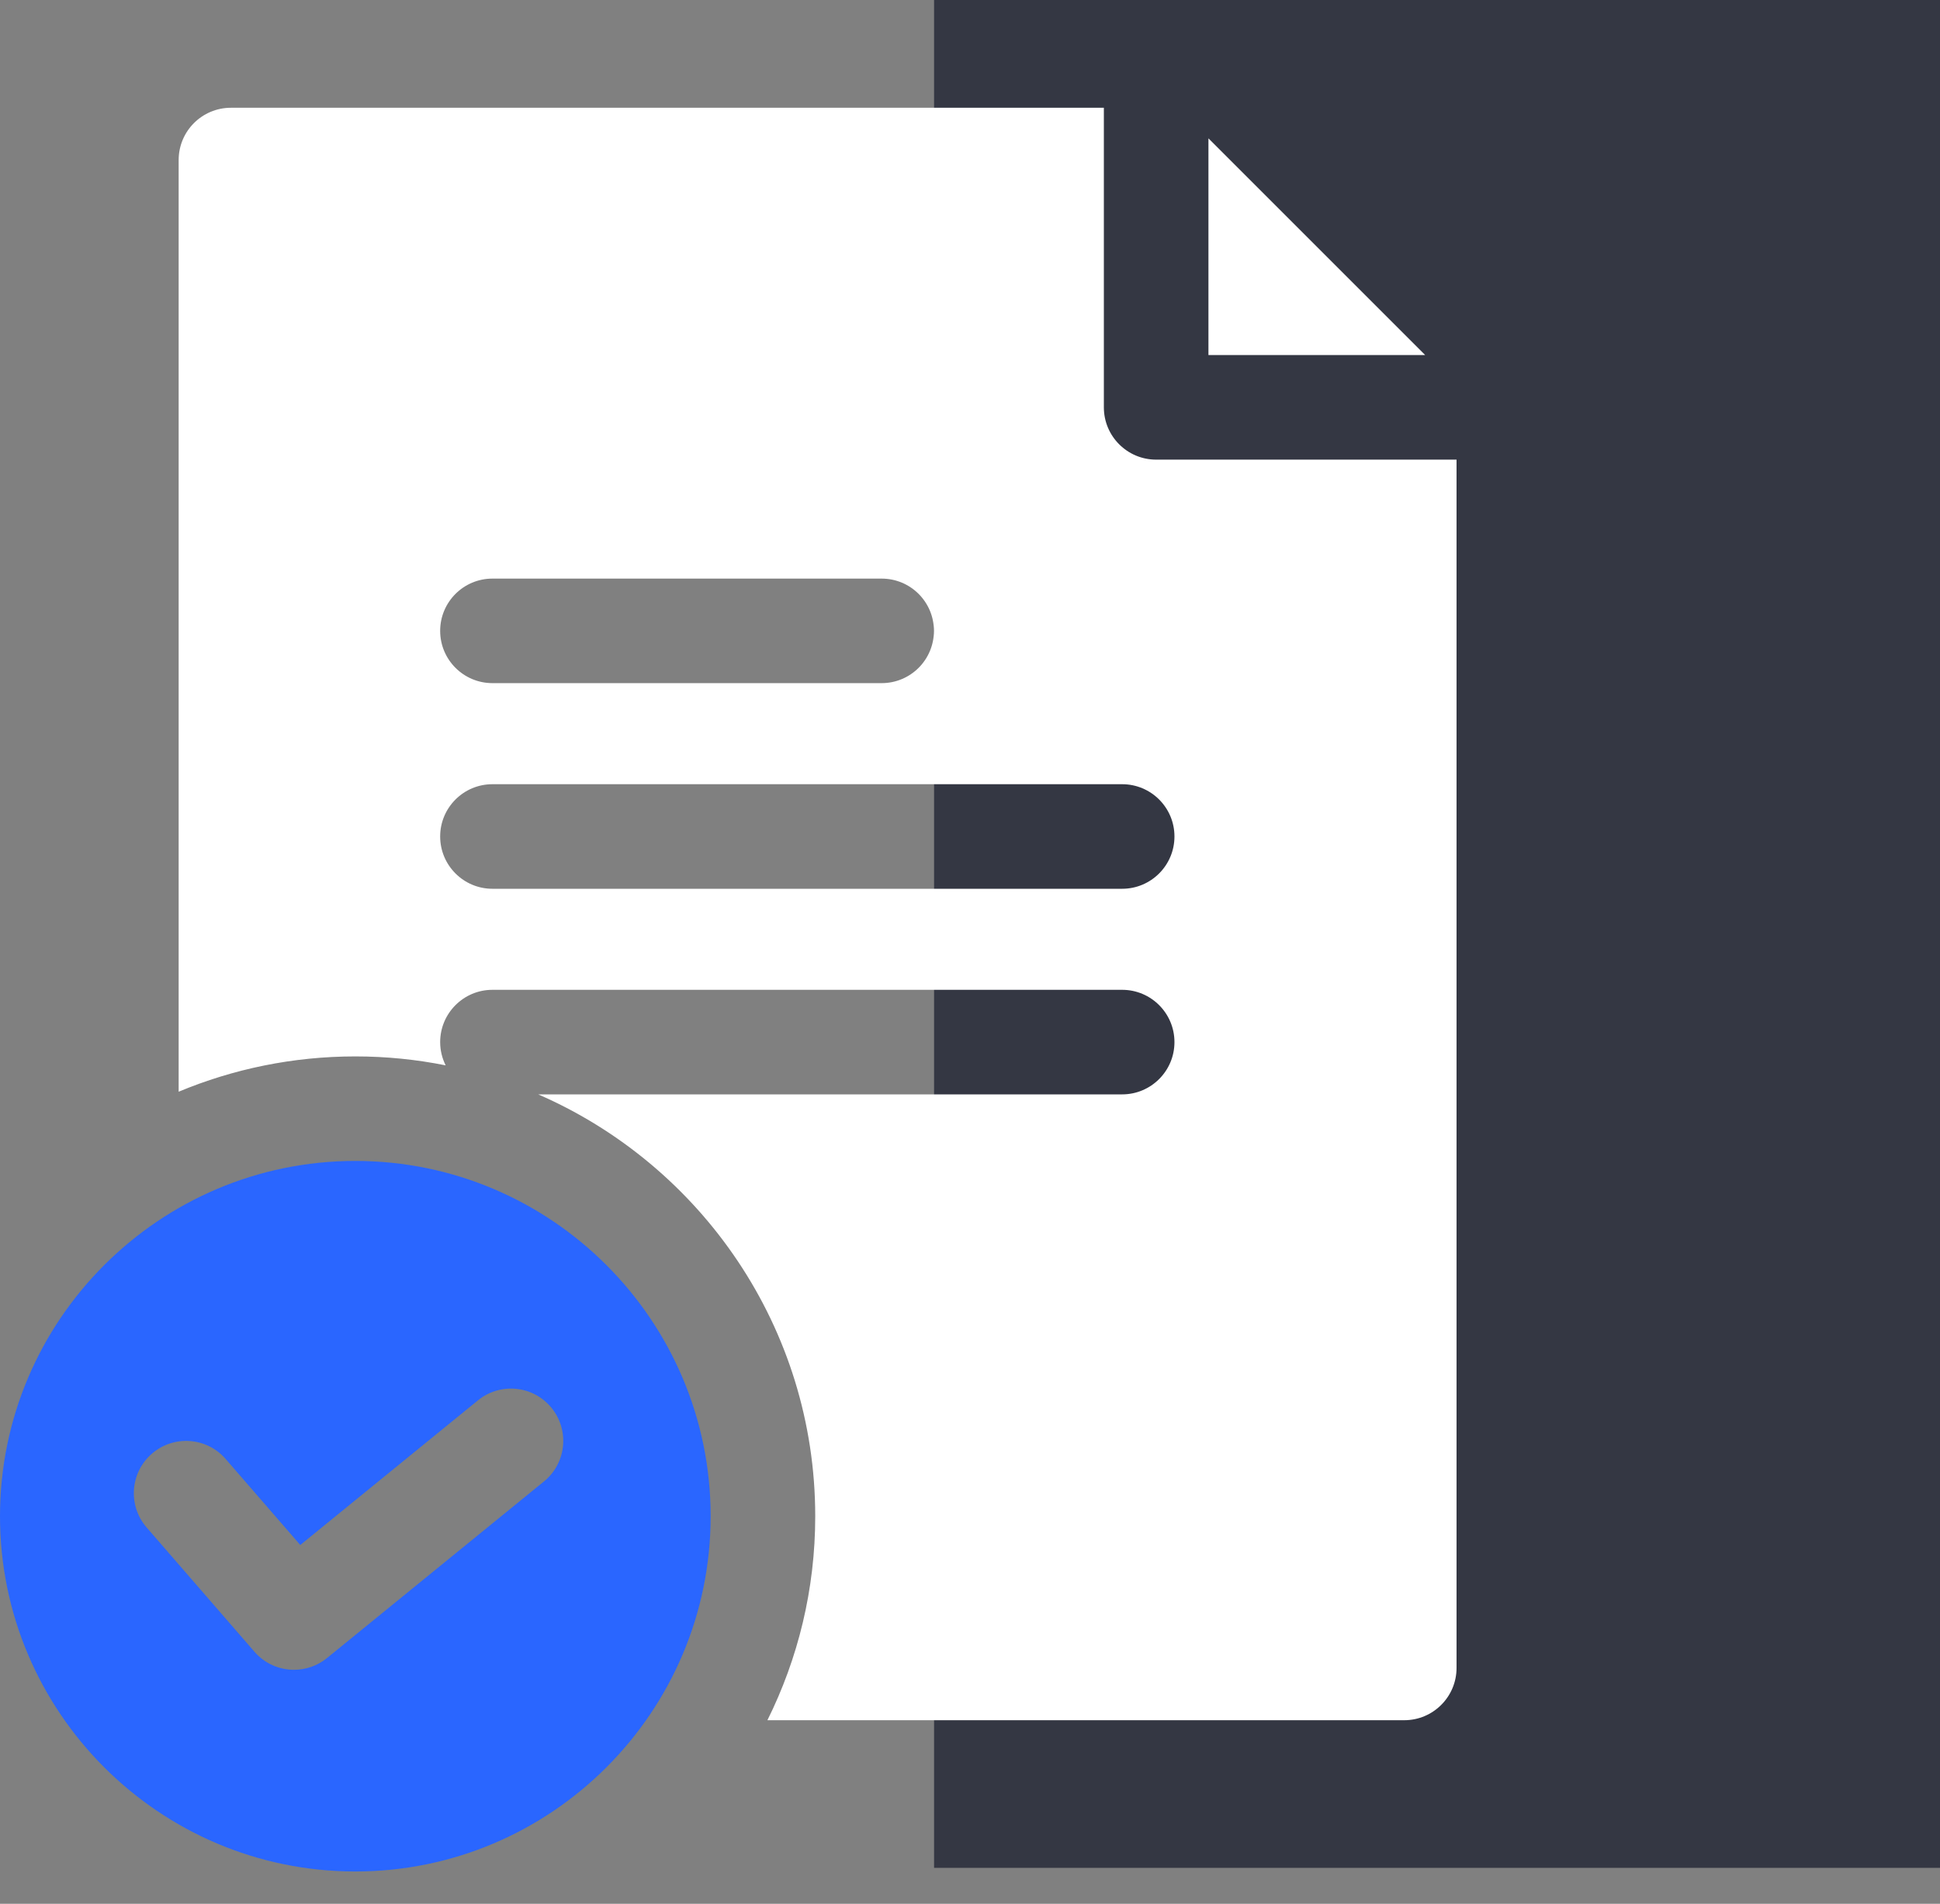 <svg width="54" height="53" viewBox="0 0 54 53" fill="none" xmlns="http://www.w3.org/2000/svg">
<rect x="0" y="0" width="54" height="53" fill="#808080" stroke="none"/>
<rect x="26" width="28" height="52" fill="#343743"/>
<path d="M33.637 9.884H39.669L33.637 3.852V9.884Z" fill="white"/>
<path d="M32.181 12.796C31.378 12.796 30.726 12.144 30.726 11.34V3H6.428C5.624 3 4.973 3.651 4.973 4.455V30.393C6.488 29.761 8.149 29.41 9.891 29.41C10.752 29.41 11.592 29.496 12.405 29.659C12.308 29.464 12.252 29.244 12.252 29.012C12.252 28.208 12.904 27.556 13.707 27.556H31.235C32.039 27.556 32.691 28.208 32.691 29.012C32.691 29.815 32.039 30.467 31.235 30.467H14.981C19.514 32.439 22.692 36.961 22.692 42.212C22.692 44.25 22.212 46.178 21.361 47.89H39.087C39.891 47.89 40.543 47.238 40.543 46.434V12.796H32.181ZM25.996 17.563C25.996 18.367 25.345 19.018 24.541 19.018H13.707C12.904 19.018 12.252 18.367 12.252 17.563C12.252 16.759 12.904 16.108 13.707 16.108H24.541C25.345 16.108 25.996 16.759 25.996 17.563ZM31.235 24.743H13.707C12.904 24.743 12.252 24.091 12.252 23.287C12.252 22.483 12.904 21.832 13.707 21.832H31.235C32.039 21.832 32.691 22.483 32.691 23.287C32.691 24.091 32.039 24.743 31.235 24.743Z" fill="white"/>
<path d="M19.781 42.211C19.781 36.757 15.344 32.32 9.89 32.32C4.437 32.32 0 36.757 0 42.211C0 47.664 4.437 52.101 9.89 52.101C15.344 52.101 19.781 47.664 19.781 42.211ZM9.101 46.16C8.832 46.379 8.507 46.486 8.183 46.486C7.776 46.486 7.37 46.316 7.083 45.984L4.081 42.523C3.555 41.916 3.62 40.997 4.228 40.47C4.835 39.944 5.754 40.009 6.28 40.616L8.358 43.012L13.304 38.985C13.928 38.477 14.844 38.571 15.351 39.194C15.859 39.818 15.765 40.735 15.142 41.242L9.101 46.16Z" fill="#2A66FF"/>
</svg>
